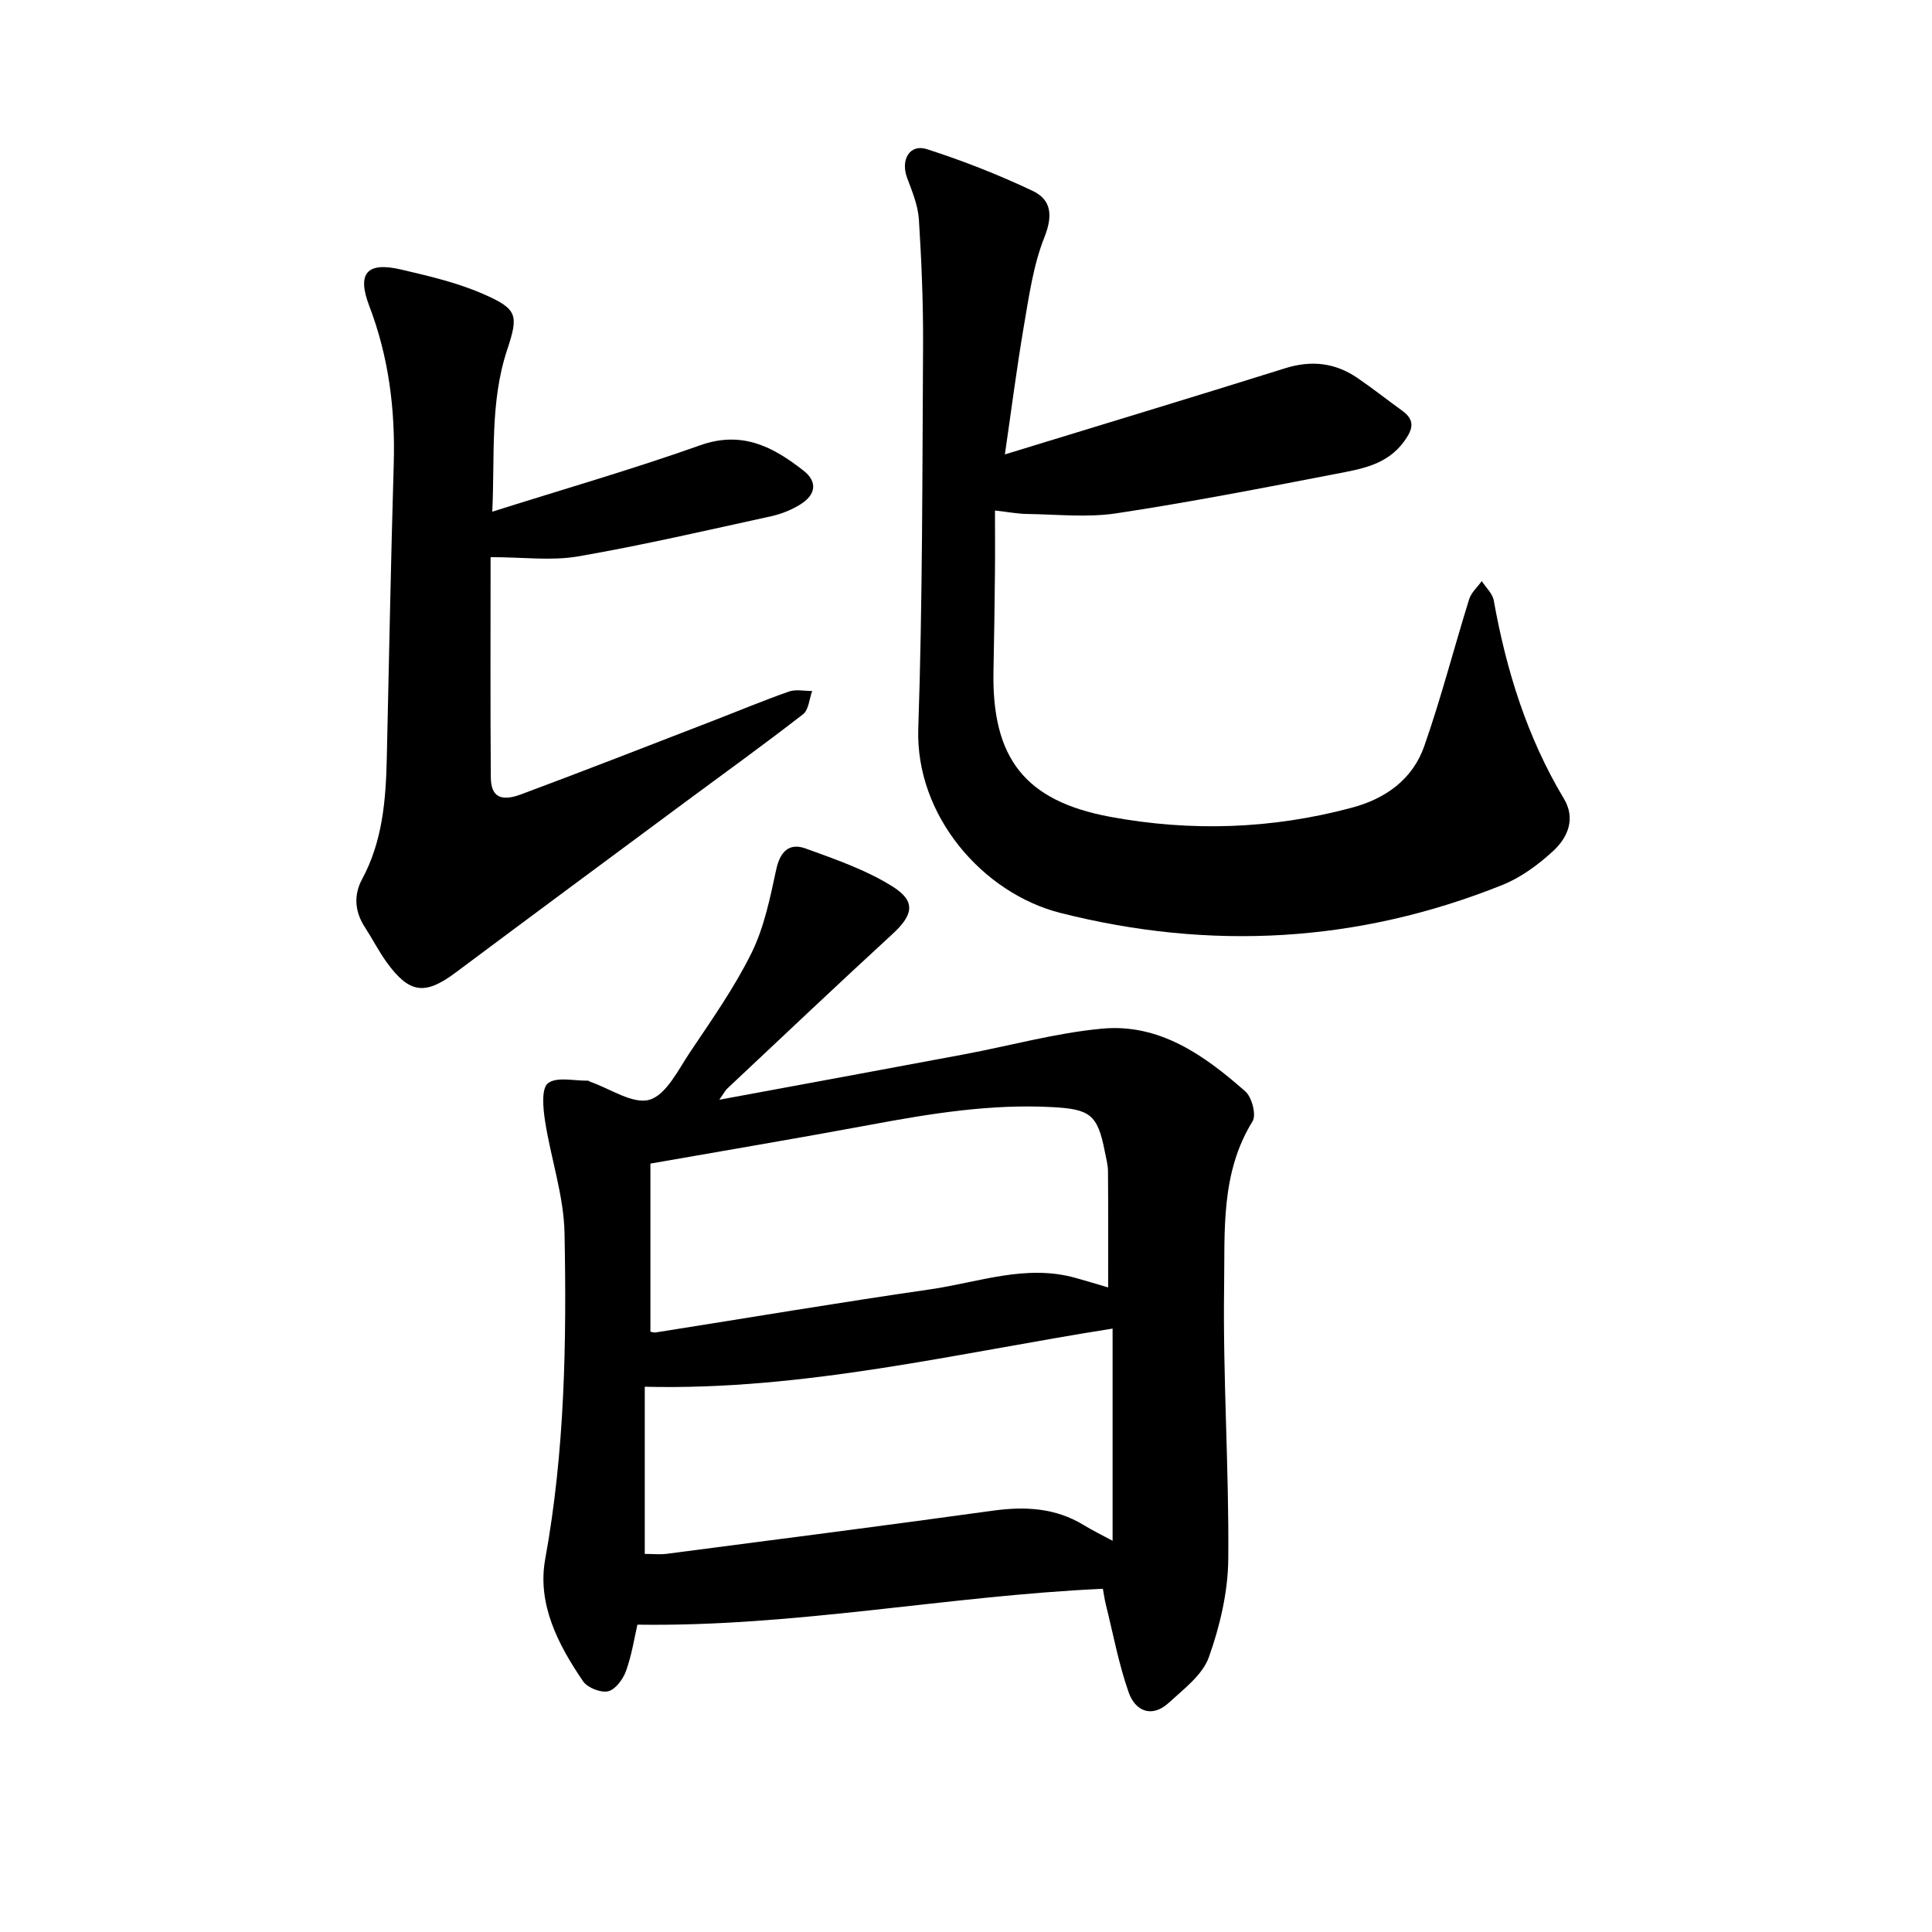<svg enable-background="new 0 0 400 400" viewBox="0 0 400 400" xmlns="http://www.w3.org/2000/svg"><path d="m148.93 227.69c17.56-3.25 34.18-6.3 50.79-9.42 9.49-1.78 18.9-4.42 28.47-5.3 11.89-1.1 21.19 5.54 29.64 12.99 1.36 1.2 2.32 4.87 1.5 6.19-6.64 10.72-5.72 22.75-5.89 34.34-.27 18.75 1.03 37.52.86 56.28-.06 6.82-1.72 13.88-4.02 20.34-1.31 3.67-5.18 6.57-8.27 9.41-3.52 3.25-6.96 1.75-8.32-2.1-2.08-5.9-3.22-12.13-4.74-18.22-.26-1.04-.4-2.11-.61-3.26-32.2 1.46-63.76 7.91-96.37 7.43-.6 2.59-1.15 6.2-2.35 9.57-.61 1.7-2.19 3.86-3.7 4.22-1.53.36-4.29-.73-5.2-2.07-5.18-7.58-9.53-16-7.84-25.3 4.07-22.37 4.44-44.91 4-67.47-.15-7.78-2.84-15.48-4.04-23.27-.4-2.62-.79-6.69.62-7.78 1.81-1.4 5.43-.47 8.27-.53.14 0 .28.15.43.21 4.15 1.43 8.87 4.74 12.31 3.74 3.47-1.02 5.93-6.16 8.37-9.81 4.5-6.72 9.21-13.39 12.77-20.61 2.61-5.3 3.83-11.36 5.09-17.21.81-3.76 2.68-5.62 6.09-4.39 6.18 2.24 12.56 4.44 18.06 7.91 4.88 3.08 4.17 5.9-.08 9.81-11.47 10.54-22.77 21.25-34.13 31.92-.44.38-.71.95-1.71 2.38zm80.5 38.86c0-8.19.03-16.1-.03-24.01-.01-1.41-.41-2.82-.68-4.22-1.47-7.56-3.08-8.68-10.78-9.1-12.8-.7-25.28 1.33-37.77 3.66-14.88 2.77-29.81 5.27-45.51 8.03v34.81c.25.03.72.21 1.15.14 18.94-2.99 37.85-6.18 56.82-8.92 9.94-1.44 19.76-5.26 30.06-2.36 2.38.66 4.74 1.38 6.74 1.97zm.92 8.52c-32.31 5.09-63.87 12.86-96.86 12.04v34.61c1.7 0 3.14.16 4.54-.02 22.51-2.93 45.04-5.82 67.53-8.93 6.68-.92 12.95-.6 18.83 2.99 1.8 1.1 3.7 2.02 5.96 3.24 0-15.07 0-29.22 0-43.93z"/><path d="m208.05 94.08c19.67-6.03 38.89-11.84 58.04-17.84 5.43-1.7 10.34-1.14 14.95 2.01 3.15 2.15 6.14 4.52 9.23 6.75 2.72 1.95 2.32 3.78.48 6.33-3.57 4.96-8.98 5.78-14.22 6.79-15.1 2.92-30.21 5.86-45.41 8.16-6.04.91-12.34.21-18.51.13-1.86-.02-3.72-.39-6.61-.71 0 4.67.04 8.91-.01 13.14-.07 6.68-.16 13.36-.3 20.04-.37 18.04 6.47 26.95 24.15 30.23 16.75 3.11 33.49 2.55 50.03-1.88 7.05-1.88 12.61-5.9 15.01-12.76 3.5-9.99 6.14-20.29 9.29-30.4.43-1.39 1.72-2.51 2.61-3.76.86 1.33 2.23 2.57 2.49 4.01 2.59 14.49 6.9 28.33 14.52 41.04 2.47 4.12.82 8.01-2.18 10.79-3.09 2.86-6.71 5.53-10.58 7.08-29.82 11.96-60.41 13.65-91.49 5.78-15.98-4.04-30.03-20.05-29.42-38.2.89-26.37.83-52.77.99-79.16.05-8.74-.31-17.49-.86-26.2-.19-2.92-1.39-5.82-2.44-8.62-1.4-3.73.52-7.09 4.09-5.95 7.47 2.4 14.83 5.29 21.92 8.65 3.9 1.85 4.18 5.15 2.4 9.63-2.3 5.77-3.17 12.16-4.24 18.35-1.51 8.86-2.64 17.78-3.93 26.57z"/><path d="m101.57 115.35c0 15.77-.07 30.69.05 45.62.03 3.92 1.99 5.08 6.24 3.5 13.21-4.92 26.35-10.06 39.5-15.14 5.32-2.05 10.59-4.26 15.97-6.15 1.44-.51 3.2-.1 4.82-.12-.6 1.64-.71 3.9-1.88 4.81-8.03 6.24-16.29 12.18-24.47 18.24-15.84 11.74-31.69 23.46-47.48 35.26-6.31 4.71-9.55 4.36-14.24-2.11-1.67-2.31-2.97-4.88-4.53-7.28-2.11-3.23-2.36-6.66-.58-9.96 4.23-7.84 4.91-16.33 5.11-24.95.46-20.35.84-40.7 1.44-61.04.33-11.25-1.03-22.13-5.08-32.72-2.58-6.76-.45-9.14 6.54-7.52 5.83 1.36 11.77 2.74 17.21 5.14 6.97 3.07 7.19 4.32 4.81 11.5-3.57 10.78-2.53 21.88-3.08 33.51 14.8-4.68 29.08-8.79 43.05-13.75 8.69-3.09 15.11.33 21.4 5.26 3.05 2.4 2.4 5.05-.6 6.94-1.83 1.16-3.98 2.02-6.1 2.49-13.31 2.91-26.59 6-40 8.32-5.55.95-11.4.15-18.1.15z"/></svg>